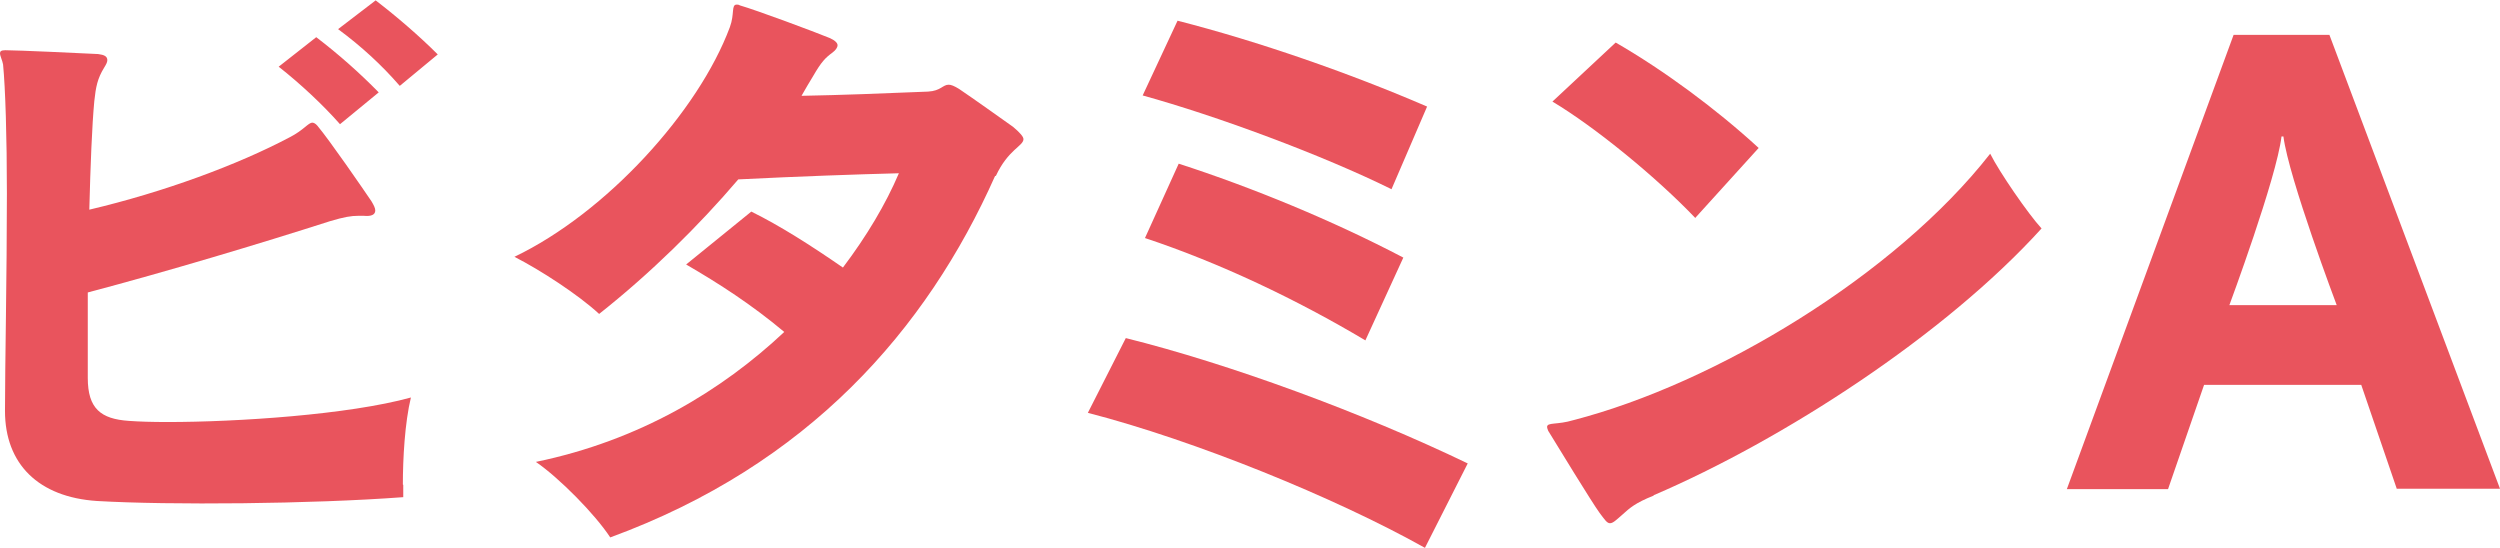 <?xml version="1.0" encoding="UTF-8"?><svg xmlns="http://www.w3.org/2000/svg" viewBox="0 0 65.22 14.29"><defs><style>.d{fill:#e9545d;}</style></defs><g id="a"/><g id="b"><g id="c"><g><path class="d" d="M10.52,12.65v.32c-2.4,.18-6.1,.21-7.99,.1-1.52-.1-2.4-.96-2.4-2.35,0-1.15,.05-3.57,.05-5.68C.18,3.59,.14,2.29,.08,1.68c-.02-.11-.08-.22-.08-.29,0-.05,.03-.08,.14-.08,.29,0,2.05,.08,2.42,.1,.16,.02,.24,.06,.24,.16,0,.05-.03,.11-.08,.19-.18,.29-.22,.51-.26,.88-.06,.64-.1,1.67-.13,2.83,1.95-.46,3.87-1.17,5.23-1.89,.37-.19,.48-.38,.59-.38,.03,0,.08,.02,.13,.08,.32,.38,1.2,1.66,1.41,1.97,.06,.1,.1,.18,.1,.24,0,.11-.1,.16-.3,.14h-.14c-.19,0-.37,.03-.74,.14-1.84,.59-4.24,1.31-6.32,1.86v2.23c0,.8,.34,1.07,1.07,1.12,.27,.02,.61,.03,1.01,.03,1.81,0,4.72-.19,6.35-.64-.16,.66-.21,1.6-.21,2.27Zm-1.65-9.41c-.45-.51-1.04-1.06-1.6-1.5l.98-.77c.59,.45,1.14,.94,1.63,1.44l-1.01,.83Zm1.55-1.01c-.46-.53-.99-1.02-1.6-1.47l.98-.75c.56,.43,1.14,.93,1.62,1.41l-.99,.82Z"/><path class="d" d="M25.96,4.59c-1.79,4.02-4.88,7.54-10.04,9.43-.4-.61-1.33-1.55-1.94-1.97,2.71-.56,4.85-1.86,6.48-3.39-.86-.72-1.7-1.26-2.56-1.76l1.7-1.38c.75,.37,1.55,.88,2.39,1.46,.62-.82,1.12-1.66,1.46-2.46-1.15,.03-2.58,.08-4.19,.16-1.04,1.22-2.29,2.45-3.63,3.51-.54-.5-1.54-1.15-2.21-1.49,2.4-1.15,4.8-3.79,5.62-5.99,.13-.35,.03-.59,.18-.59,.02,0,.05,0,.08,.02,.45,.13,1.95,.69,2.34,.85,.14,.06,.21,.13,.21,.19s-.05,.13-.13,.19c-.19,.14-.29,.24-.51,.62-.1,.16-.19,.32-.3,.51,1.04-.02,2.1-.06,3.3-.11,.34-.02,.38-.18,.54-.18,.06,0,.14,.03,.27,.11,.4,.27,1.07,.75,1.41,.99,.19,.16,.27,.26,.27,.32,0,.18-.4,.27-.72,.96Z"/><path class="d" d="M37.17,14.29c-2.34-1.31-6-2.8-8.79-3.52l.99-1.95c2.69,.67,6.16,1.94,8.92,3.27l-1.12,2.21Zm-.86-9.35c-1.82-.9-4.58-1.92-6.5-2.45l.91-1.95c2.11,.54,4.47,1.36,6.51,2.24l-.93,2.16Zm-.69,3.94c-1.78-1.06-3.79-2.02-5.75-2.67l.88-1.94c1.92,.62,4.03,1.49,5.86,2.45l-.99,2.16Z"/><path class="d" d="M43.14,12.93c-.48,.19-.62,.32-.82,.5-.16,.14-.24,.22-.32,.22s-.14-.1-.27-.27c-.21-.29-1.07-1.7-1.34-2.14-.02-.05-.03-.08-.03-.1,0-.13,.26-.05,.69-.18,3.71-.96,8.39-3.78,10.87-6.95,.24,.48,.99,1.57,1.34,1.95-2.53,2.79-6.74,5.51-10.12,6.96Zm1.09-7.24c-1.01-1.06-2.61-2.37-3.73-3.04l1.65-1.54c1.25,.72,2.62,1.73,3.73,2.75l-1.65,1.82Z"/><path class="d" d="M62.53,12.76l-.93-2.72h-4.1l-.94,2.72h-2.64L58.27,.91h2.5l4.45,11.84h-2.69Zm-2.96-9.2h-.05c-.13,1.09-1.36,4.4-1.36,4.4h2.8s-1.25-3.31-1.39-4.4Z"/></g></g></g></svg>